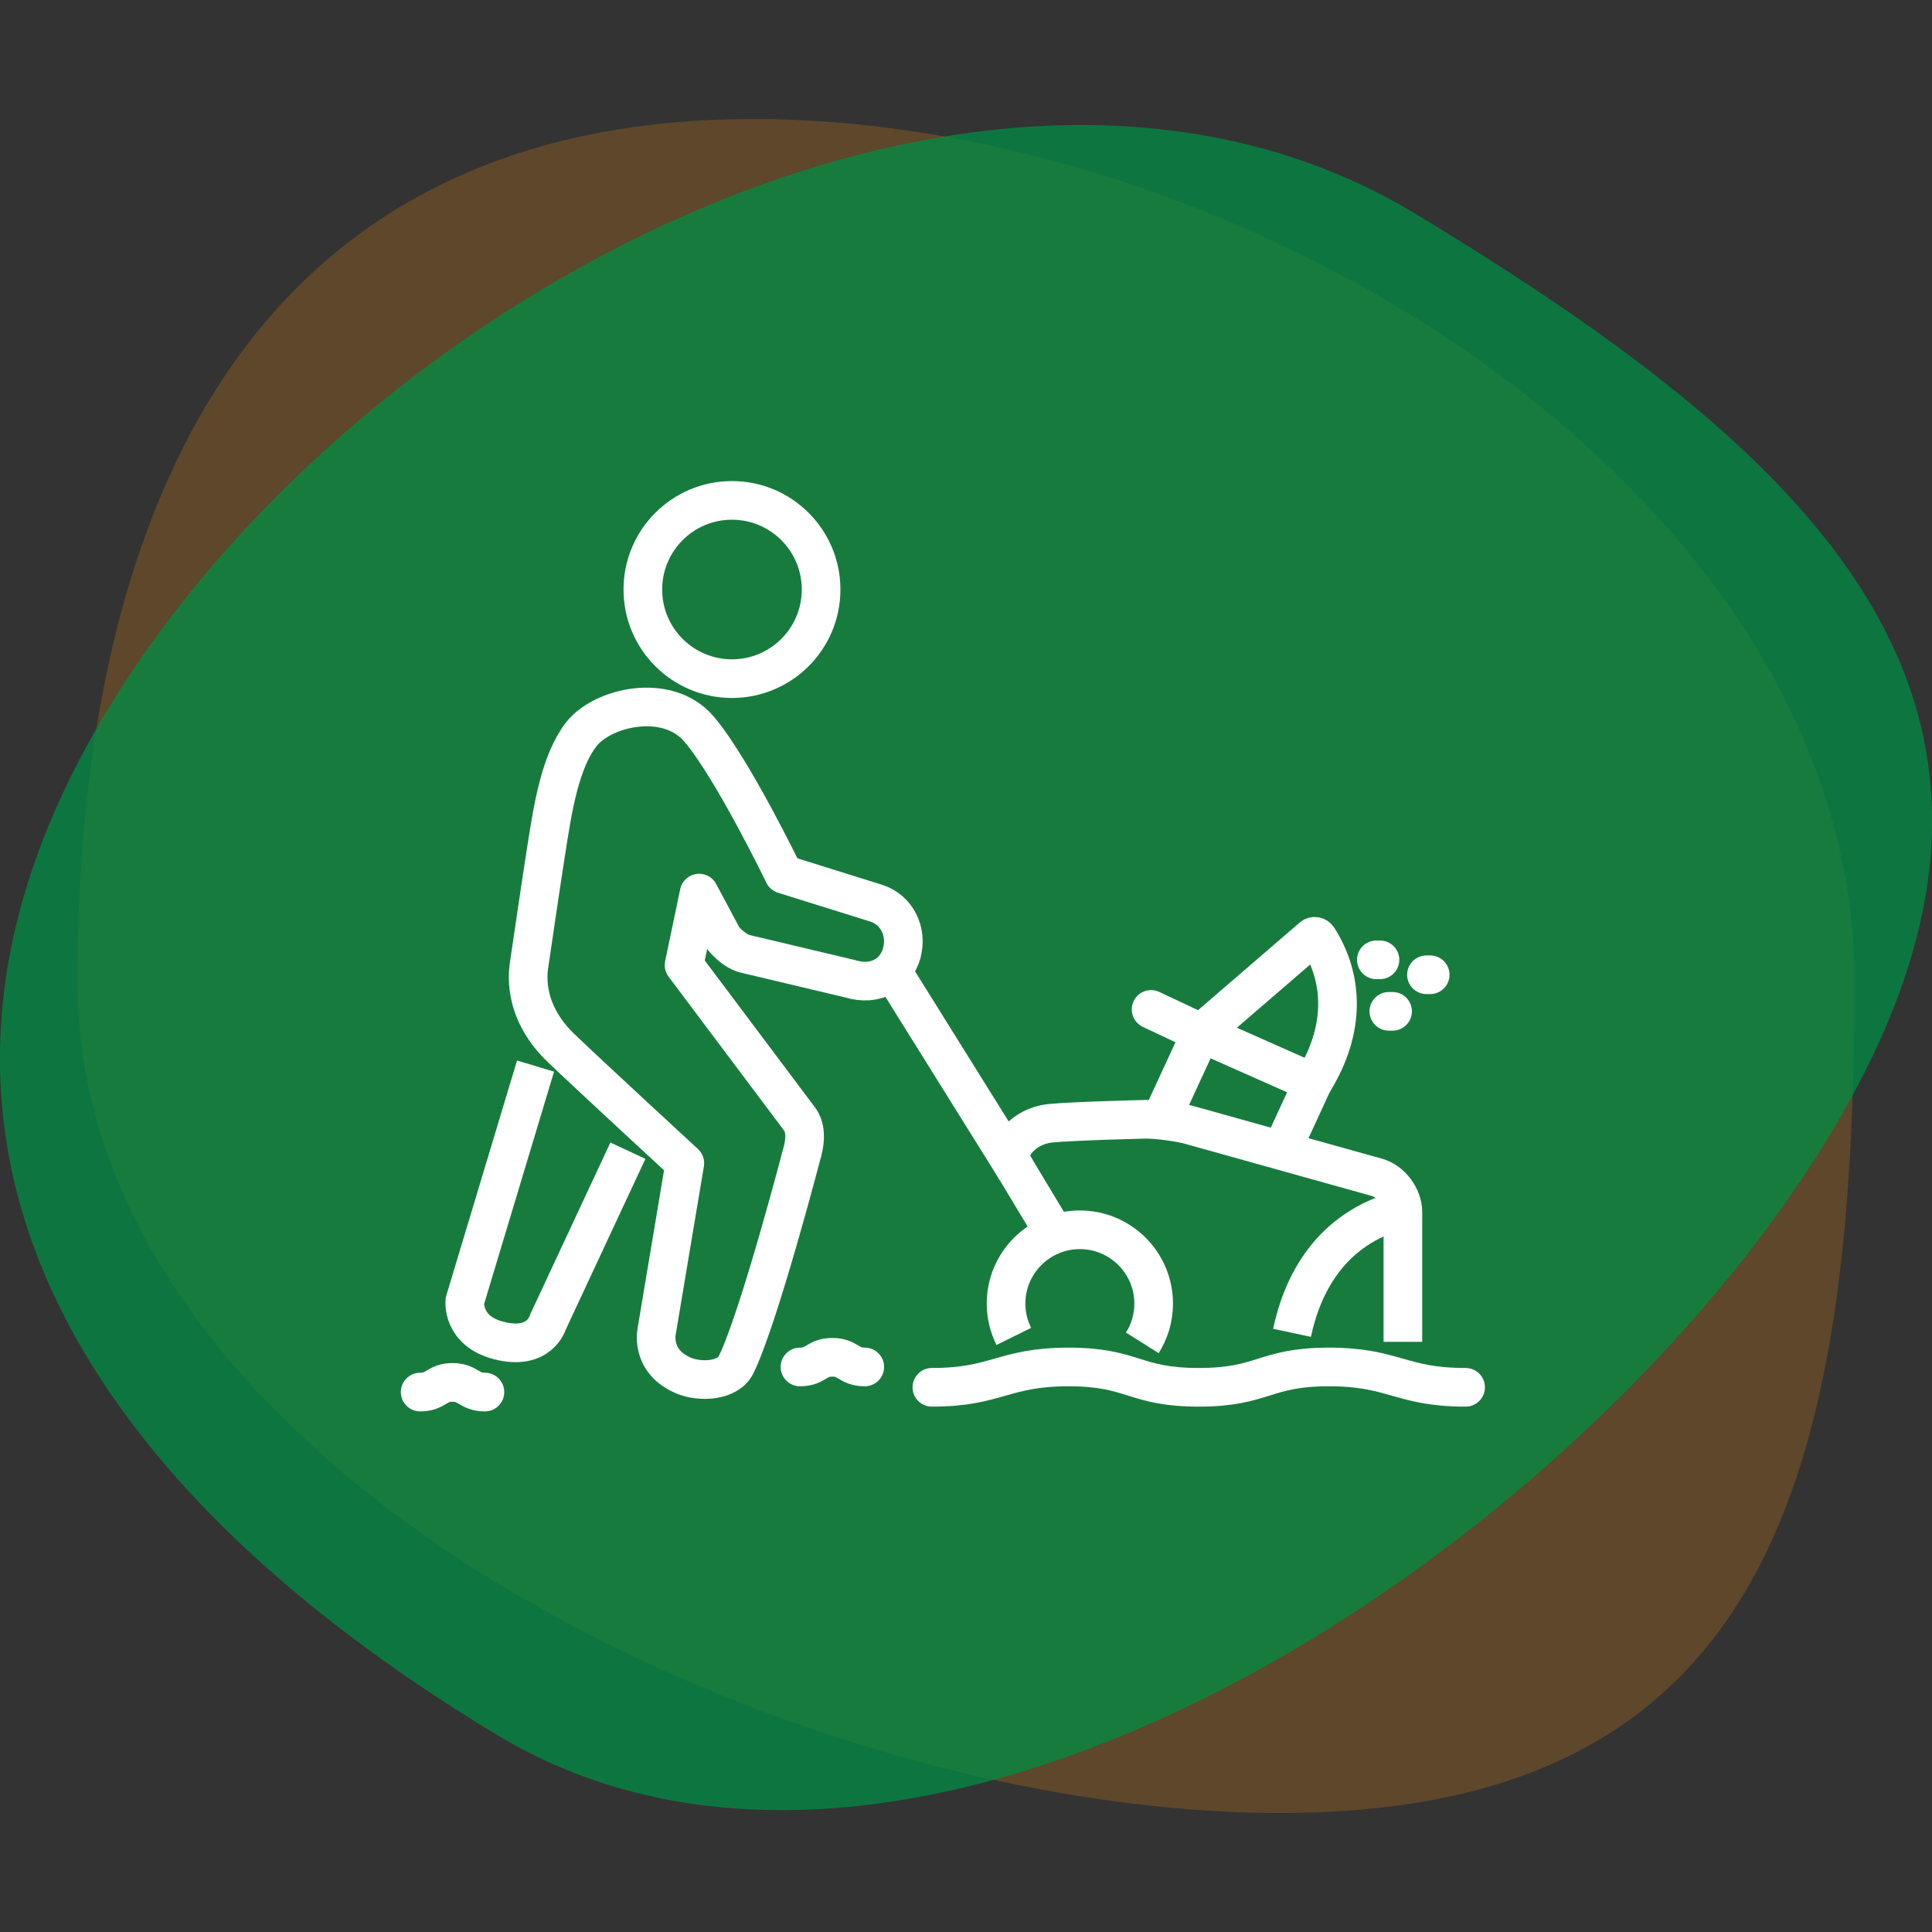 <?xml version="1.0" encoding="UTF-8"?>
<svg xmlns="http://www.w3.org/2000/svg" id="Layer_1" data-name="Layer 1" viewBox="0 0 150 150">
  <rect x="0" y="0" width="150" height="150" fill="#333333" stroke="none"/>
  <defs>
    <style>
      .cls-1 {
        fill: #018c45;
        opacity: .75;
      }

      .cls-1, .cls-2 {
        isolation: isolate;
      }

      .cls-3, .cls-4, .cls-5, .cls-6, .cls-7 {
        fill: none;
        stroke: #fff;
        stroke-width: 3px;
      }

      .cls-3, .cls-5 {
        stroke-miterlimit: 10;
      }

      .cls-2 {
        fill: #8b5c24;
        opacity: .5;
      }

      .cls-5, .cls-6 {
        stroke-linecap: round;
      }

      .cls-6, .cls-7 {
        stroke-linejoin: round;
      }
    </style>
  </defs>
  <path class="cls-2" d="M143.97,76.22c0,38.09-6.5,64.54-44.59,64.54S6.02,114.32,6.02,76.22,20.38,9.24,58.47,9.24s85.51,28.89,85.51,66.99h0Z"></path>
  <path class="cls-1" d="M109.86,16.58c32.61,19.69,51.9,38.92,32.21,71.53-19.69,32.61-70.88,66.26-103.5,46.58C5.95,114.99-11.37,87.77,8.32,55.16,28.01,22.55,77.25-3.11,109.86,16.58Z"></path>
  <g>
    <path class="cls-7" d="M70.01,73.99c.46-1.64-.37-3.36-1.99-3.87l-7.17-2.24s-4-8.27-6.59-11.29c-2.46-2.87-7.5-1.68-9.13.42-1.64,2.12-2.2,5.69-2.69,8.81-.37,2.32-1.39,9.29-1.39,9.29-.24,2.05.48,4.31,2.48,6.23,2.24,2.15,9.64,8.97,9.64,8.97l-2.17,12.96s-.6,2.4,2.08,3.53c1.28.54,3.44.44,4.07-.84,1.8-3.68,5.16-16.59,5.16-16.59.24-.9.25-1.86-.24-2.5l-8.96-11.94,1.17-5.59,1.87,3.5c.36.43.95.98,1.6,1.19l8.25,1.96c1.99.61,3.56-.36,4.02-2Z"></path>
    <path class="cls-7" d="M41.58,82.77l-5.49,18.24s-.26,2.31,2.61,3.06c3.2.84,3.83-1.4,3.83-1.4l6.22-13.33"></path>
    <path class="cls-7" d="M56.83,52.69c3.82,0,6.92-3.1,6.92-6.92s-3.1-6.92-6.92-6.92-6.92,3.1-6.92,6.92,3.1,6.92,6.92,6.92Z"></path>
    <polyline class="cls-7" points="99.49 89.34 101.93 84.05 93.25 80.2 90.12 86.97"></polyline>
    <path class="cls-3" d="M101.93,84.05c2.63-4.2,2.34-8.18.4-11.21-.05-.07-.12-.12-.2-.14-.08-.01-.17,0-.24.06l-8.63,7.44"></path>
    <line class="cls-4" x1="78.91" y1="90.86" x2="69.23" y2="75.34"></line>
    <line class="cls-5" x1="93.25" y1="80.2" x2="89.37" y2="78.37"></line>
    <path class="cls-3" d="M81.9,95.83l-3.37-5.6c-.44-1.06.94-2.81,3.02-3.02,1.85-.18,7.42-.31,7.42-.31.98,0,2.76.25,3.51.48l14.43,4.03c1.11.32,2.01,1.53,2.01,2.69v10.08"></path>
    <path class="cls-3" d="M100.31,103.48c.78-3.65,2.91-8.14,8.6-9.59"></path>
    <path class="cls-3" d="M78.71,103.76c-.38-.77-.6-1.63-.6-2.55,0-3.16,2.57-5.73,5.73-5.73s5.73,2.57,5.73,5.73c0,1.12-.32,2.16-.88,3.05"></path>
    <path class="cls-5" d="M72.35,107.71c5.06,0,5.55-1.58,10.61-1.58s5.06,1.58,10.11,1.58,5.06-1.58,10.11-1.58,5.55,1.58,10.61,1.58"></path>
    <line class="cls-6" x1="106.86" y1="74.52" x2="107.14" y2="74.52"></line>
    <line class="cls-6" x1="107.83" y1="78.52" x2="108.12" y2="78.52"></line>
    <line class="cls-6" x1="110.75" y1="75.68" x2="111.04" y2="75.68"></line>
    <path class="cls-6" d="M62.11,106.13c1.26,0,1.26-.75,2.51-.75s1.26.75,2.52.75"></path>
    <path class="cls-6" d="M32.62,108.08c1.26,0,1.26-.75,2.51-.75s1.26.75,2.52.75"></path>
  </g>
</svg>
